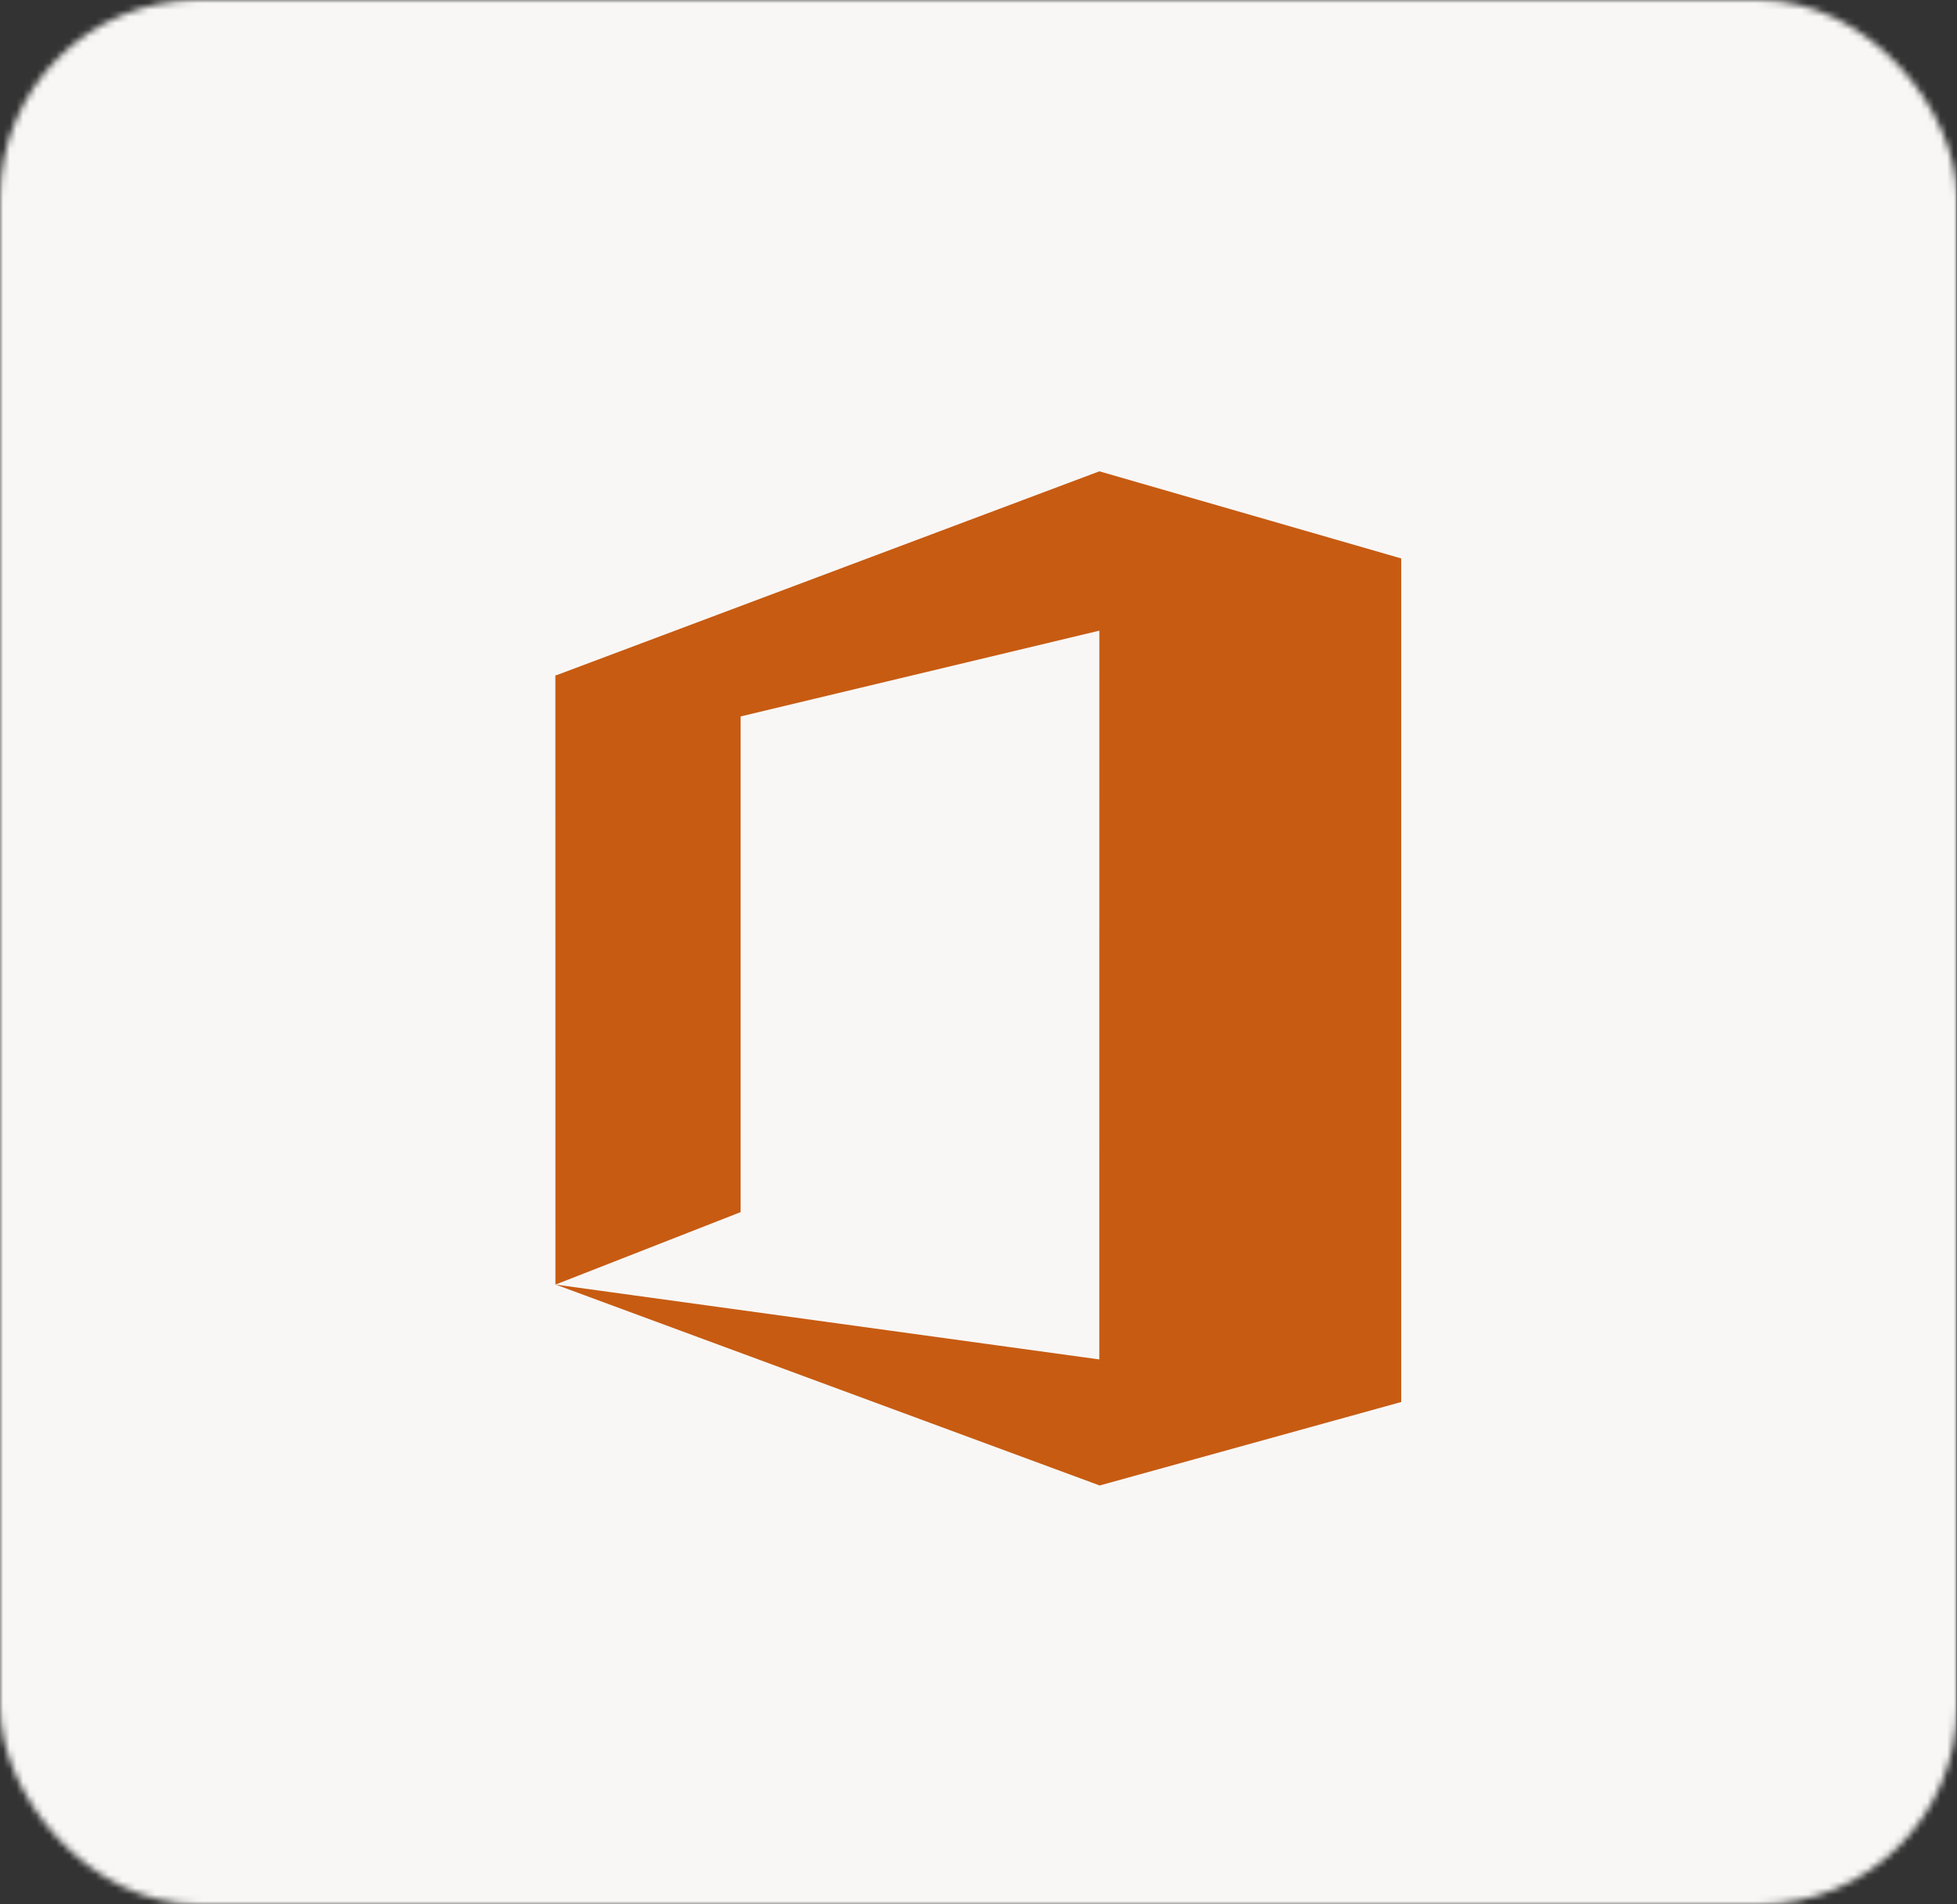 <svg width="296" height="288" viewBox="0 0 296 288" fill="none" xmlns="http://www.w3.org/2000/svg">
<rect x="0" y="0" width="296" height="288" fill="#333333" stroke="none"/>
<mask id="mask0_58_543" style="mask-type:alpha" maskUnits="userSpaceOnUse" x="0" y="0" width="296" height="288">
<rect width="296" height="288" rx="30" fill="#CEC8C4"/>
</mask>
<g mask="url(#mask0_58_543)">
<rect width="295.949" height="295.949" rx="10" fill="#F8F7F6"/>
<path d="M211.949 211.886L211.935 211.879V84.454L166.281 71.28L84.206 102.098L84 102.138L84.01 194.276L112.018 183.314V108.349L166.281 95.376L166.273 205.593L84.056 194.275L166.273 224.635V224.668L211.935 212.031V211.886H211.949V211.886Z" fill="#C75B12"/>
</g>
</svg>
